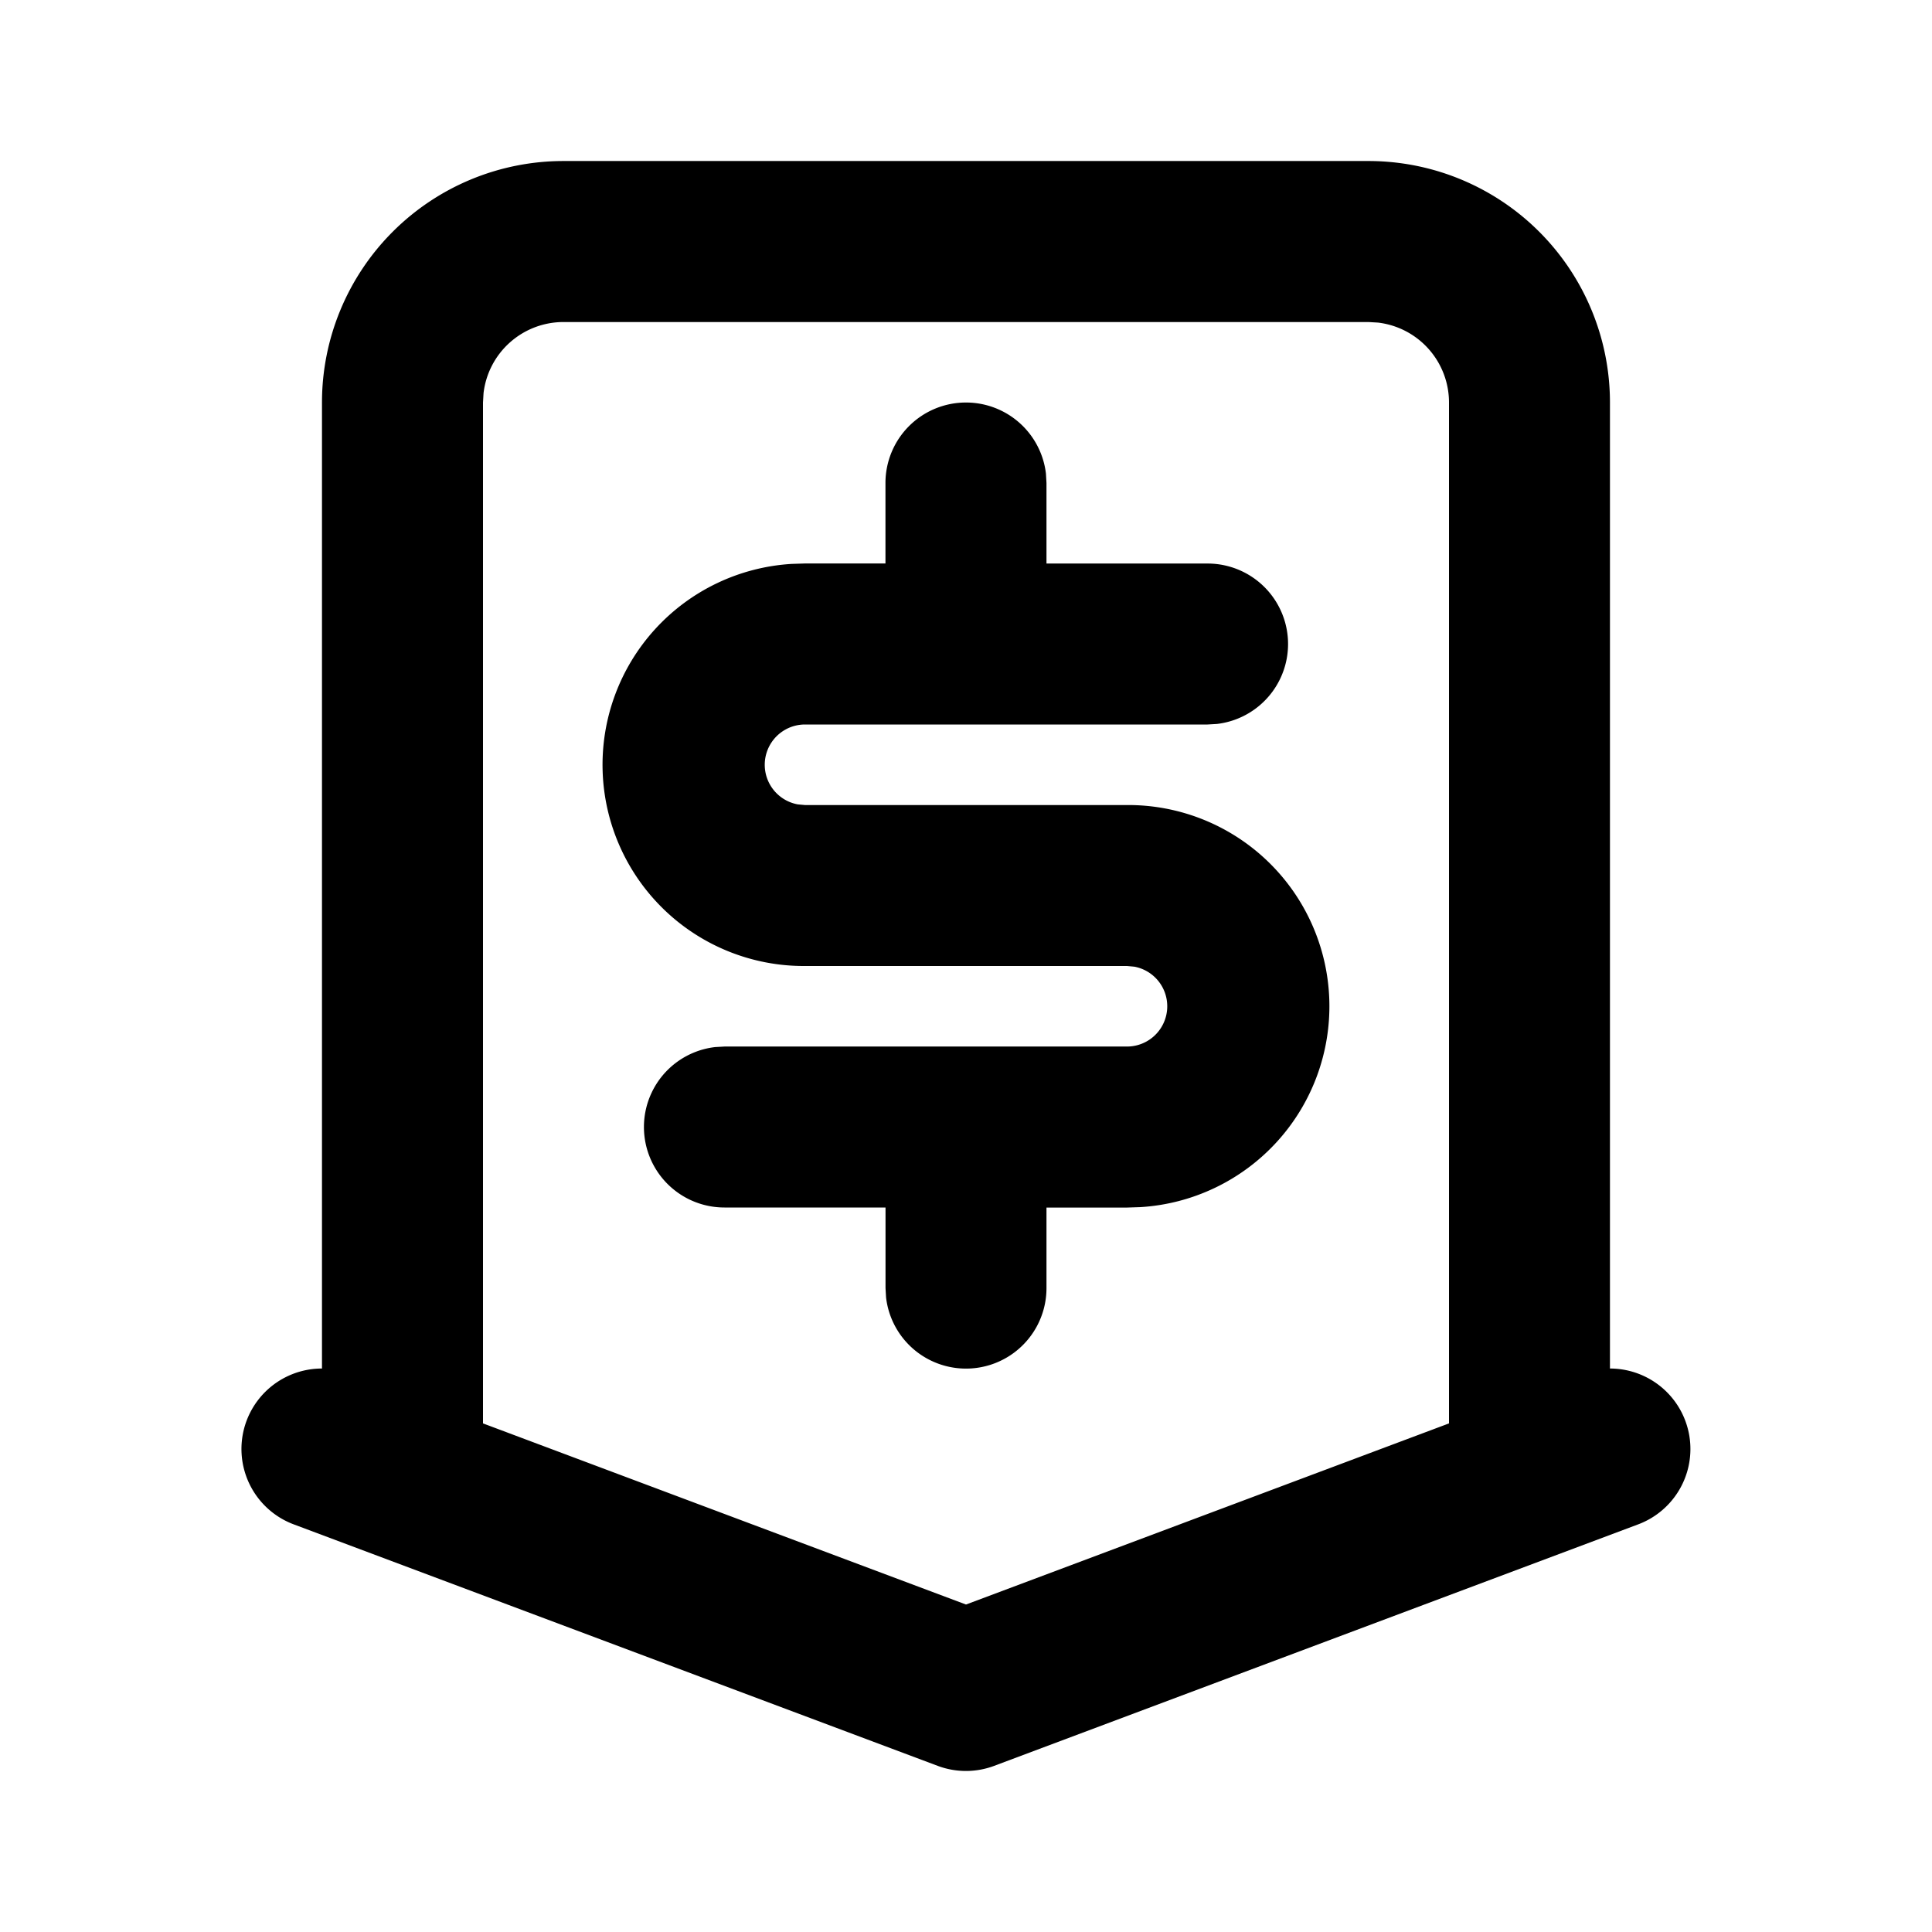 <svg id="receive_money_line" xmlns="http://www.w3.org/2000/svg" width="32" height="32" viewBox="0 0 32 32">
  <path id="Контур_87" data-name="Контур 87" d="M32,0V32H0V0ZM16.791,31.011l-.015,0-.095.047-.027.005-.019-.005-.095-.047a.027.027,0,0,0-.032.007l-.005.013-.023.571.007.027.013.017.139.1.02.005.016-.005.139-.1.016-.021.005-.023-.023-.569a.028.028,0,0,0-.023-.024m.353-.151-.017,0-.247.124L16.867,31l0,.015.024.573.007.016.011.009.268.124a.034.034,0,0,0,.039-.011l.005-.019-.045-.819a.036.036,0,0,0-.027-.029m-.953,0a.031.031,0,0,0-.036.008l-.008.019-.045.819a.033.033,0,0,0,.023.032l.02,0,.268-.124.013-.011.005-.015.023-.573,0-.016-.013-.013Z" fill="none"/>
  <path id="Контур_88" data-name="Контур 88" d="M21.666,2a4,4,0,0,1,4,4V22a1.333,1.333,0,0,1,.468,2.581l-10.667,4a1.333,1.333,0,0,1-.936,0l-10.667-4A1.333,1.333,0,0,1,4.333,22V6a4,4,0,0,1,4-4Zm0,2.667H8.333A1.333,1.333,0,0,0,7.009,5.844L7,6V22.909l8,3,8-3V6a1.333,1.333,0,0,0-1.177-1.324ZM15,6a1.333,1.333,0,0,1,1.324,1.177l.009.156V8.667H19a1.333,1.333,0,0,1,.156,2.657L19,11.333H12.333a.667.667,0,0,0-.12,1.323l.12.011h5.333a3.333,3.333,0,0,1,.219,6.66l-.219.007H16.333v1.333a1.333,1.333,0,0,1-2.657.156l-.009-.156V19.333H11a1.333,1.333,0,0,1-.156-2.657L11,16.667h6.667a.667.667,0,0,0,.12-1.323l-.12-.011H12.333a3.333,3.333,0,0,1-.219-6.66l.219-.007h1.333V7.333A1.333,1.333,0,0,1,15,6" transform="translate(1 0.667)"/>
</svg>
